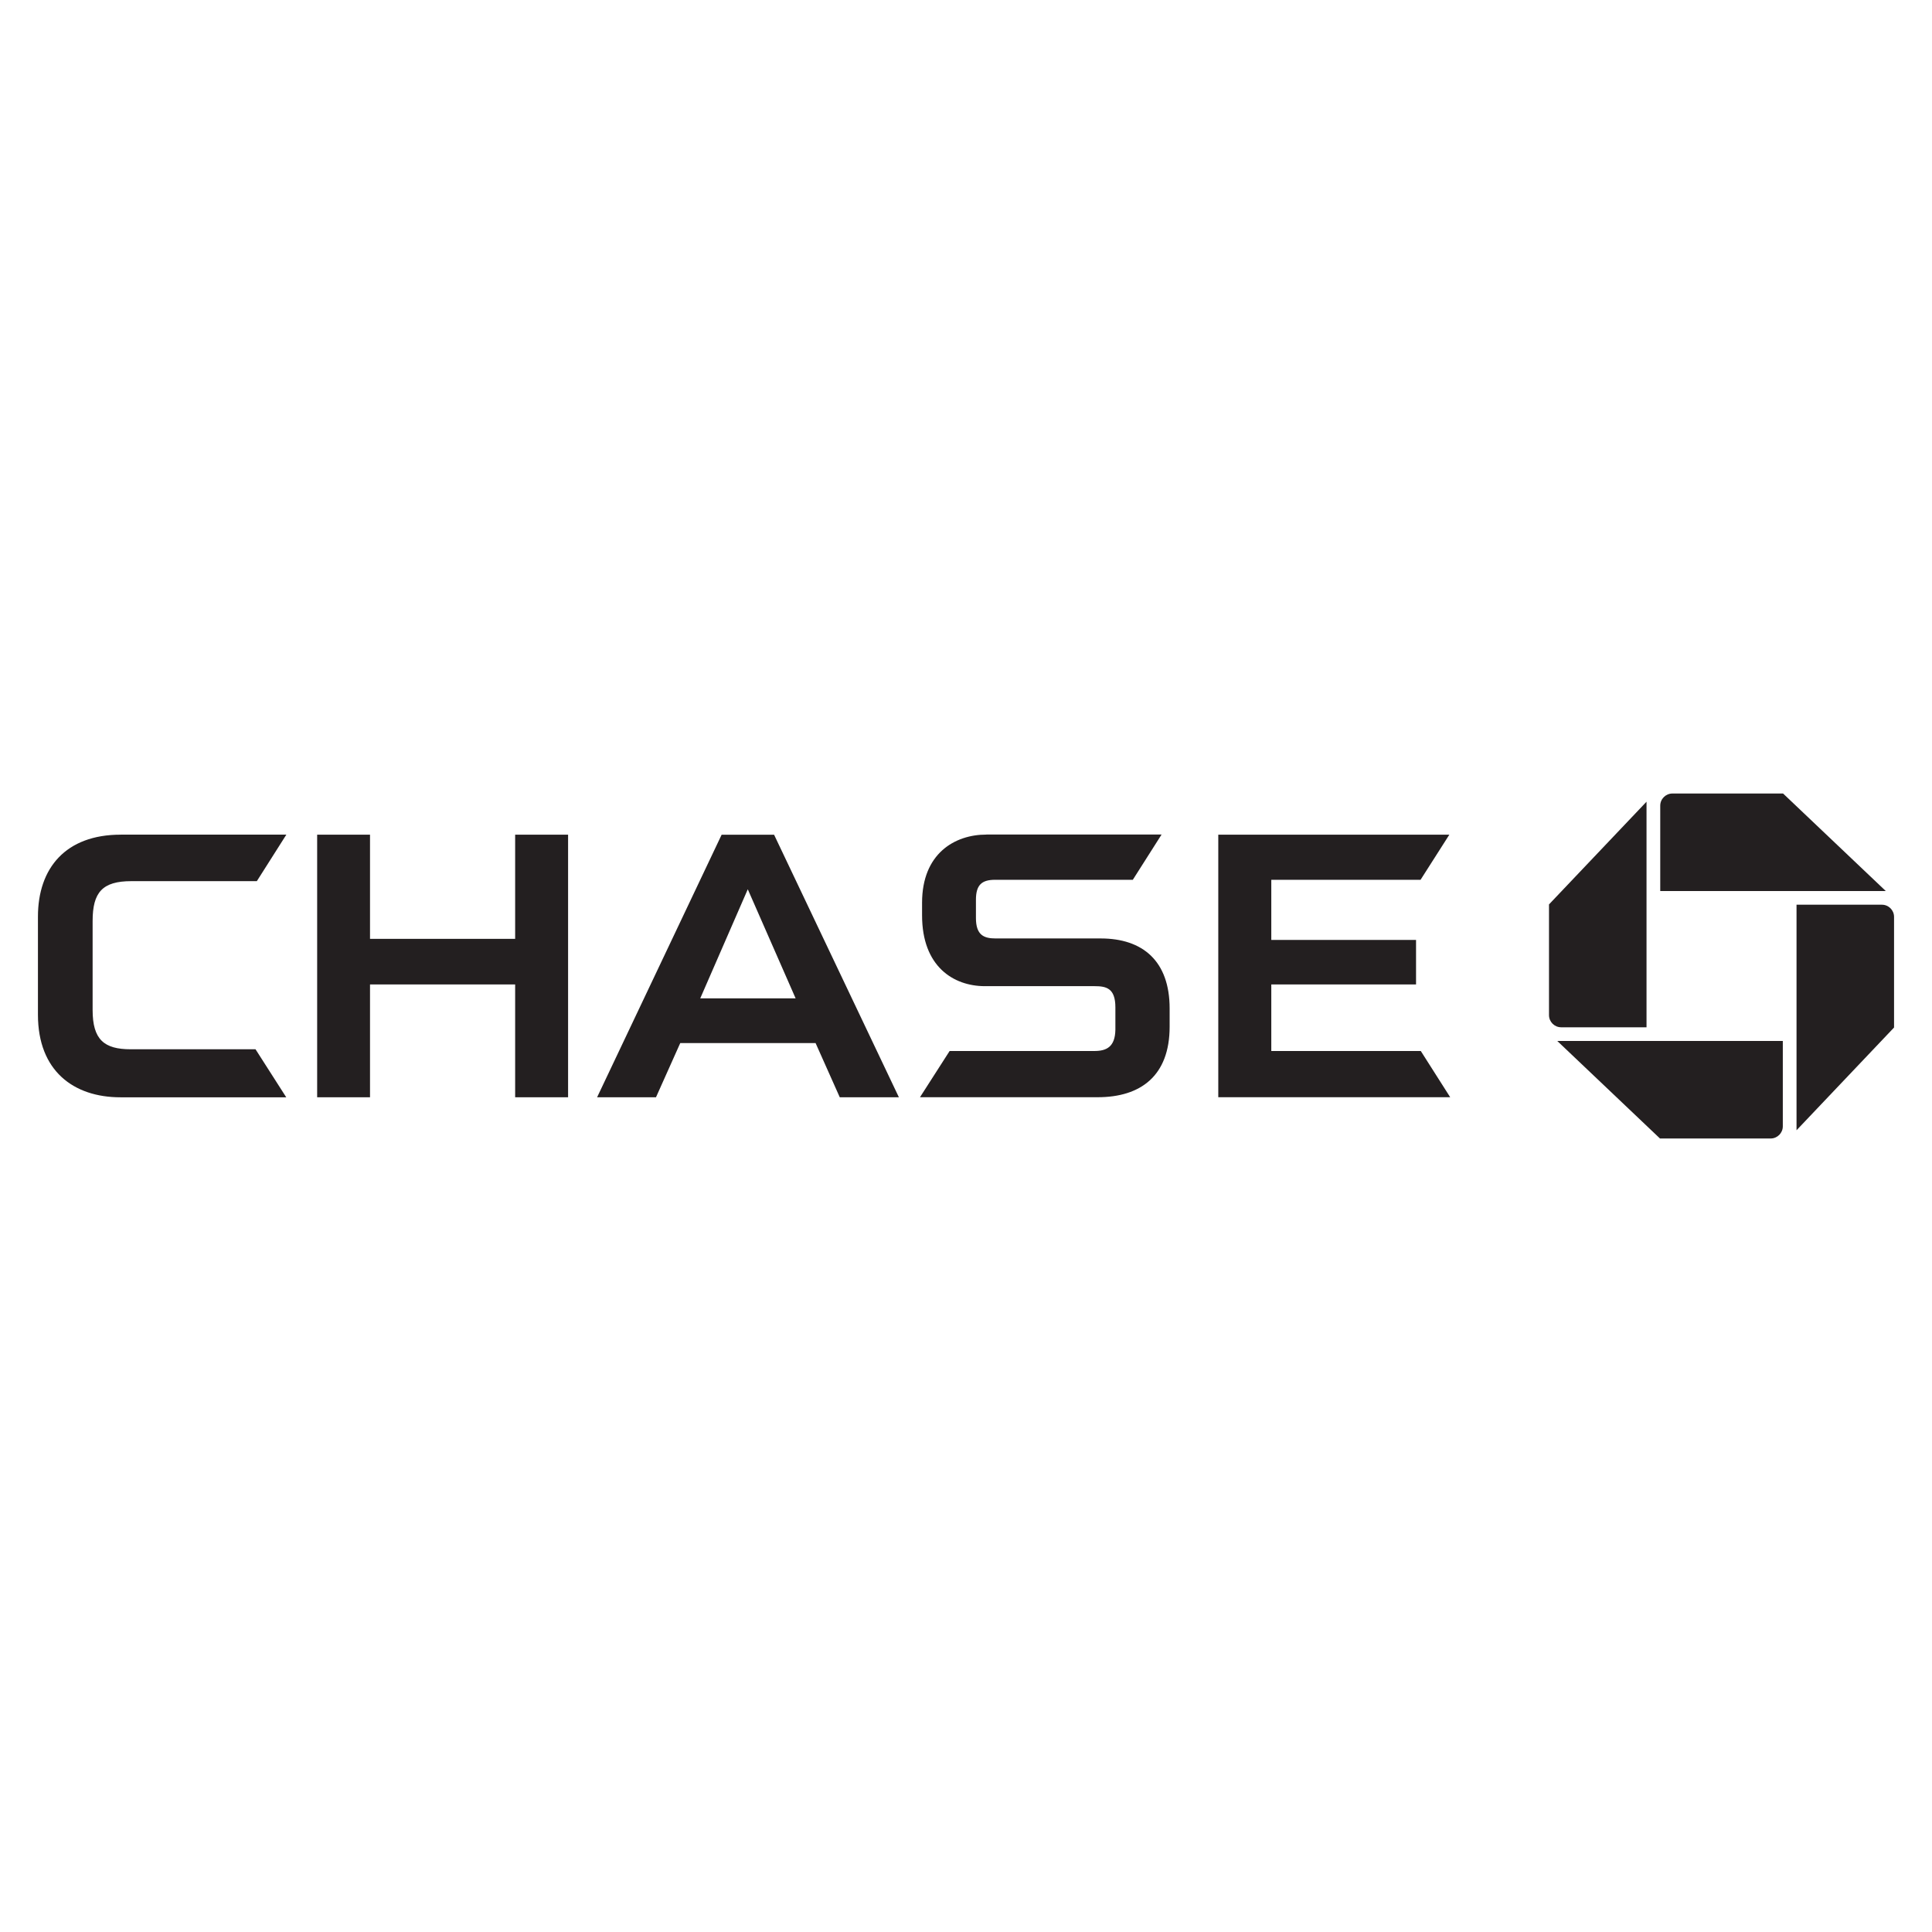 <?xml version="1.0" encoding="UTF-8"?>
<svg id="Layer_1" data-name="Layer 1" xmlns="http://www.w3.org/2000/svg" viewBox="0 0 500 500">
  <defs>
    <style>
      .cls-1 {
        fill: #231f20;
      }
    </style>
  </defs>
  <path class="cls-1" d="M432.83,205.36c-1.74,0-3.16,1.41-3.16,3.15v22.09h58.37l-26.58-25.24h-28.63M490.18,237.29c0-1.74-1.41-3.15-3.14-3.15,0,0,0,0-.01,0h-22.09v58.37l25.24-26.59v-28.63M458.24,294.64c1.74,0,3.15-1.42,3.15-3.15v-22.09h-58.37l26.58,25.24h28.65M400.88,262.71c0,1.74,1.41,3.15,3.15,3.15h22.09v-58.38l-25.24,26.58v28.64"/>
  <path class="cls-1" d="M133.32,216.01v26.96h-37.56v-26.96h-13.68s0,67.96,0,67.96h13.68v-29.2h37.56v29.2h13.7v-67.96h-13.7M315.29,216.01v67.95h60.02s-7.61-11.96-7.61-11.96h-38.69v-17.23h37.46v-11.52h-37.46v-15.56h38.63l7.45-11.68h-59.8M31.24,216.01c-14.23,0-21.42,8.64-21.42,21.23v25.37c0,14.56,9.26,21.37,21.35,21.37h42.91s-7.95-12.43-7.95-12.43h-32.31c-6.86,0-9.85-2.48-9.85-10.16v-23.02c0-7.43,2.51-10.33,10.03-10.33h32.47l7.64-12.04H31.24M255.27,215.99c-8.22,0-16.64,4.94-16.64,17.64v3.26c0,13.24,8.11,18.3,16.21,18.33h28.46c2.96,0,5.36.49,5.36,5.49v5.78c-.08,4.48-2.32,5.51-5.46,5.51h-37.44l-7.67,11.96h45.99c11.1,0,18.62-5.51,18.62-18.27v-4.68c0-12.32-6.99-18.14-17.84-18.14h-27.18c-3.02,0-5.11-.83-5.11-5.29v-4.7c0-3.8,1.44-5.19,4.95-5.19h35.65s7.45-11.72,7.45-11.72h-45.36M186.76,216.02l-32.23,67.95h15.24l6.28-14.03h35.02l6.26,14.03h15.3l-32.3-67.95h-13.55M193.52,230.13l12.39,28.25h-24.69l12.31-28.25Z"/>
</svg>